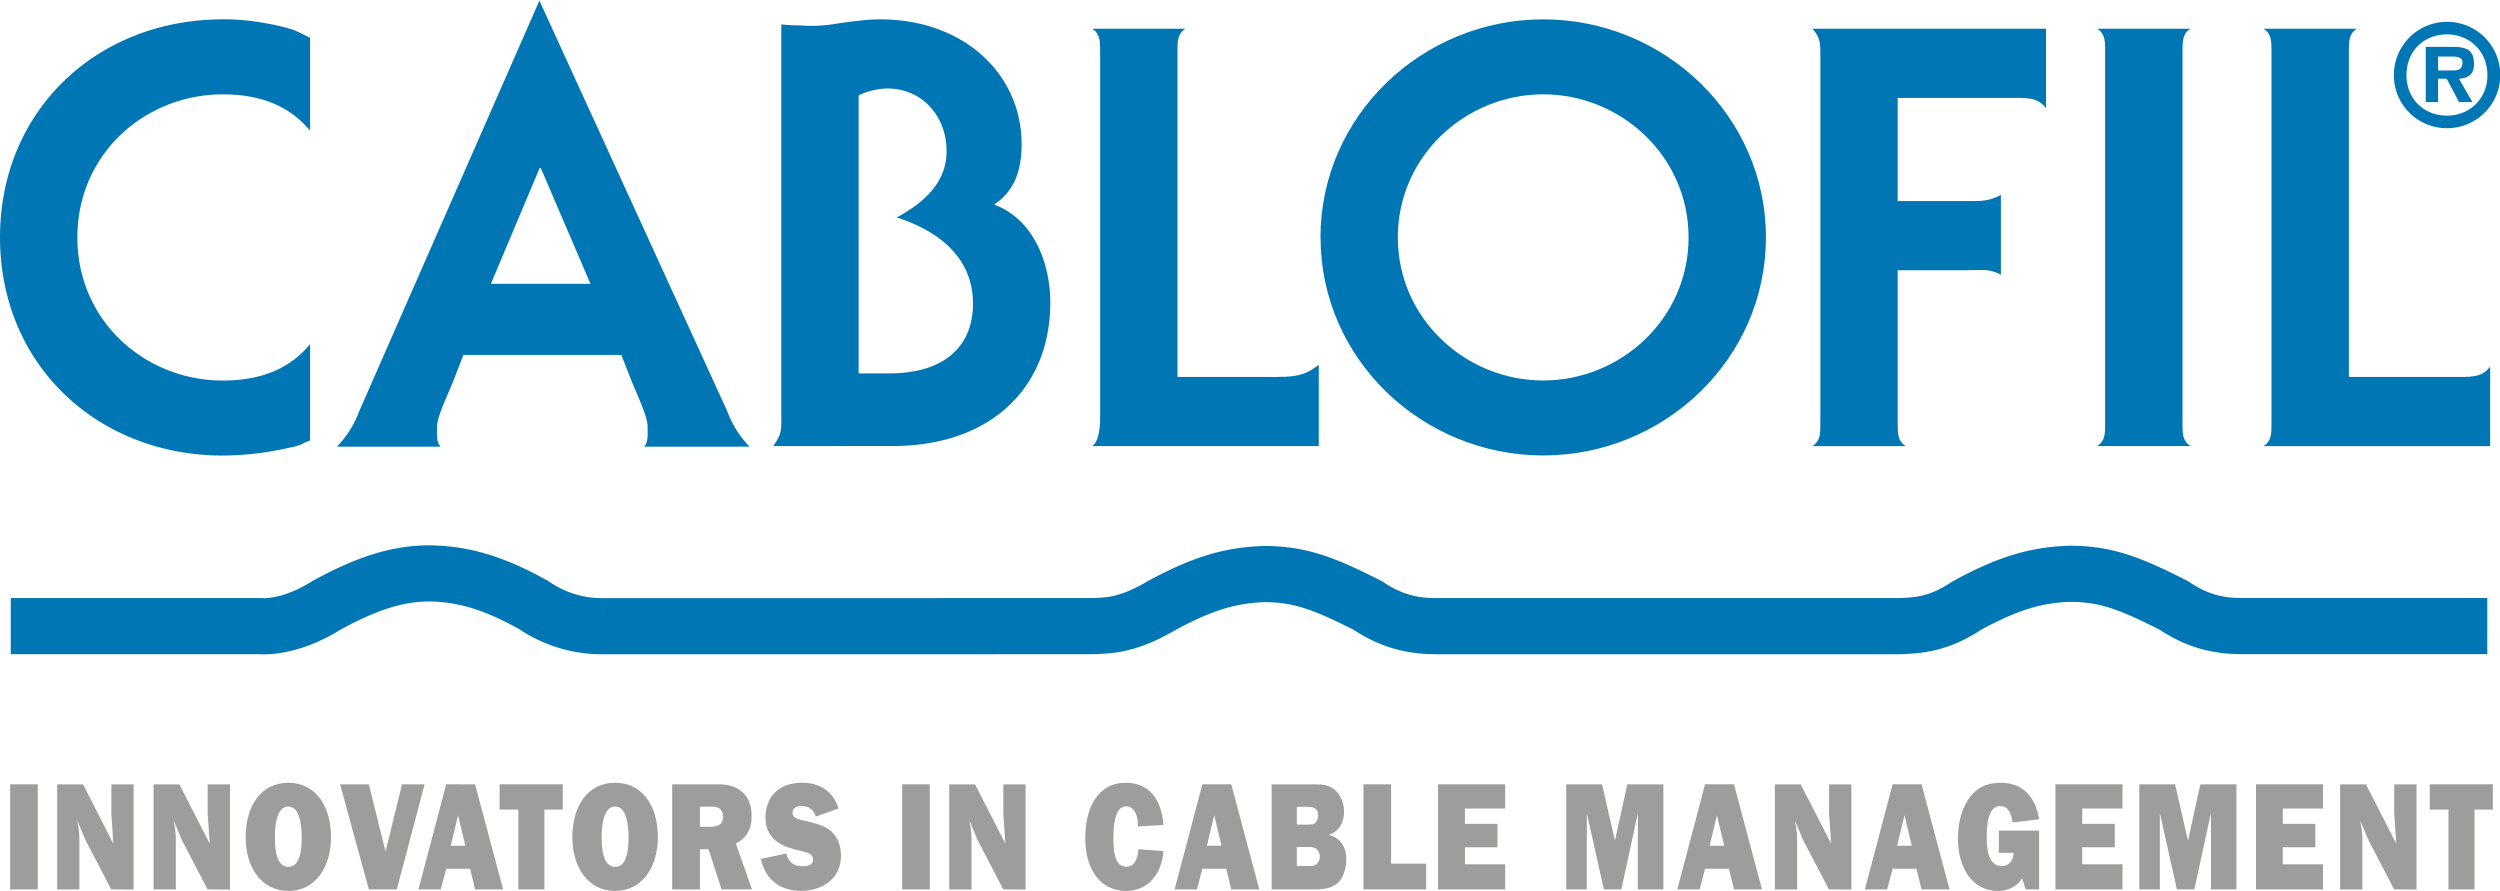 <svg xmlns="http://www.w3.org/2000/svg" xmlns:xlink="http://www.w3.org/1999/xlink" viewBox="0 0 1450.17 516.81"><defs><style>.cls-1,.cls-4{fill:none;}.cls-2{clip-path:url(#clip-path);}.cls-3{fill:#0077b4;}.cls-4{stroke:#0077b4;stroke-width:32.57px;}.cls-5{fill:#9d9d9c;}</style><clipPath id="clip-path" transform="translate(0 0)"><rect class="cls-1" width="1450.17" height="516.81"/></clipPath></defs><g id="katman_2" data-name="katman 2"><g id="Layer_1" data-name="Layer 1"><g class="cls-2"><path class="cls-3" d="M179.87,75.82c-10.2-12.24-25.5-21.08-50.66-21.08-44.88,0-84.33,34.34-84.33,83s39.45,83,84.33,83c25.16,0,40.46-8.84,50.66-21.08v55.86a36.79,36.79,0,0,0-5.23,2.3,32.46,32.46,0,0,1-6.76,1.86,177.61,177.61,0,0,1-38.67,4.58C56.44,264.19,0,211.49,0,137.71S56.44,11.22,129.21,11.22a125.37,125.37,0,0,1,23.28,2,134.91,134.91,0,0,1,15.82,3.48c4.16,1.29,6.79,2.91,11.56,5.24Z" transform="translate(0 0)"/><path class="cls-3" d="M498.08,216.59h17.69c31.62,0,48.62-15.3,48.62-40.46,0-26.18-19-41.82-44.2-50,15-8.16,28.9-19.72,28.9-38.43,0-20.4-14.28-36.38-34.34-36.38-5.44,0-13.26,2-16.67,4.08Zm-49.49,42.15c3.48-5.19,4.62-7.47,4.62-13.59v-231a108,108,0,0,0,11.18.6,84.07,84.07,0,0,0,19.41-.8c8.85-1.36,18.71-2.72,26.87-2.72,48.28,0,81.94,31.62,81.94,72.42,0,16.67-5.09,27.89-16,35,23.13,8.5,32.64,34.34,32.64,56.78,0,49.64-34.67,83.29-91.46,83.29Z" transform="translate(0 0)"/><path class="cls-3" d="M687.65,16.67c-4.76,3-4.62,7.47-4.62,13.59V218.63h58.48c12.25,0,16.65-1.92,23.47-7v47.11H633.54c4.9-2.74,4.61-17.35,4.61-13.59V30.26c0-6.12.14-10.54-4.61-13.59Z" transform="translate(0 0)"/><path class="cls-3" d="M810.84,137.71c0,47.26,39.44,83,84.32,83s84.32-35.7,84.32-83-39.44-83-84.32-83-84.32,35.7-84.32,83m-44.88,0C766,67,825.12,11.22,895.16,11.22s129.2,55.76,129.2,126.49-59.15,126.48-129.2,126.48S766,208.43,766,137.71" transform="translate(0 0)"/><path class="cls-3" d="M1055.93,30.26c0-6.12-.71-9.26-4.62-13.6h135.52V62.81c-5.1-6.81-11.22-6-23.46-6H1100.8v59.84h39.11c9.52,0,13.59.22,20.74-3.59v46.34c-6.73-3.81-11.22-2.63-20.74-2.63H1100.8v88.41c0,6.11-.14,10.54,4.62,13.59h-54.11c4.76-3.05,4.62-7.48,4.62-13.59Z" transform="translate(0 0)"/><path class="cls-3" d="M1216.52,258.74c4.75-3.05,4.6-7.47,4.6-13.59V30.26c0-6.12.15-10.54-4.6-13.59h54.09c-4.75,3-4.6,7.47-4.6,13.59V245.15c0,6.12-.15,10.54,4.6,13.59Z" transform="translate(0 0)"/><path class="cls-3" d="M1367.14,16.67c-4.76,3-4.63,7.47-4.63,13.59V218.63H1421c12.25,0,18.36.78,23.47-6v46.14H1313c4.76-3.05,4.61-7.47,4.61-13.59V30.26c0-6.12.15-10.54-4.61-13.59Z" transform="translate(0 0)"/><path class="cls-3" d="M342.51,164.63l-28.8-67.11H313l-28.23,67.11ZM312.73,0,421.82,238.44a58.94,58.94,0,0,0,12.94,20.64h-61.1c2.44-2.8,2-6.65,2-11.54,0-6.3-6.38-18.89-9.88-28l-5.36-13.64H268.78l-5.26,13.64c-3.49,9.1-10,21.69-10,28,0,4.89-.46,8.74,2,11.54H195.47a59.23,59.23,0,0,0,12.94-20.64L313,.11Z" transform="translate(0 0)"/><path class="cls-4" d="M1442.22,363.17h.58l-141.72,0c-11.07,0-24.35-1.32-40.07-11.95-26.52-13.52-39.91-18.23-60-18.4-19,.6-35.21,4.88-60,18.4-16,10.56-27,11.57-39.6,12l-89.43,0H911.44l-78.08,0c-9.94,0-24-1.21-39.71-11.84-26.5-13.52-39.9-18.22-60-18.4-19,.61-35.2,4.88-60,18.4-20,11.71-30.68,11.39-39.83,11.82l-187.49.05h-97A70.17,70.17,0,0,1,309.61,351c-24.16-13.52-41.62-18-60-18.4-17.94,0-35.19,4.88-60,18.4-22.28,14-38.22,12.2-38.8,12.2H6.23" transform="translate(0 0)"/><path class="cls-3" d="M1414.25,40.86V32.78h6.93c3.11,0,7.23,0,7.23,3.27,0,4-2,4.81-5.6,4.81Zm12.14,4.83c5.67-.39,8.7-2.8,8.7-8.71,0-8.47-5.06-9.79-12.44-9.79H1407.1v32h7.15V45.69h5l7.16,13.53h7.76Zm-7,28.68a30.86,30.86,0,1,0-30.78-30.78,30.7,30.7,0,0,0,30.78,30.78m0-7.3c-13.45,0-23.47-9.8-23.47-23.48,0-13.84,10-23.64,23.47-23.64,13.22,0,23.48,9.8,23.48,23.64,0,13.68-10.26,23.48-23.48,23.48" transform="translate(0 0)"/></g><rect class="cls-5" x="5.89" y="454.95" width="16.02" height="60.97"/><g class="cls-2"><path class="cls-5" d="M64.52,515.92,49.64,487.39l-4.61-11-.15.17.15.72a45.58,45.58,0,0,1,1,10.21v28.45H33.17V455h15l17.37,34,.15-.18L64.6,471.92V455H77.51v61Z" transform="translate(0 0)"/><path class="cls-5" d="M120.43,515.92l-14.89-28.53-4.61-11-.14.17.14.72A45,45,0,0,1,102,487.47v28.45H89.08V455h15l17.38,34,.14-.18-1.13-16.89V455h12.92v61Z" transform="translate(0 0)"/><path class="cls-5" d="M167.26,454.06c-15.78,0-24.77,13.33-24.77,31.55,0,17.34,9.06,31.2,24.77,31.2S192,503,192,485.61c0-18.22-9-31.55-24.78-31.55m0,13.78c7,0,7.79,11.9,7.79,17.85s-.53,17.16-7.79,17.16-7.77-11.28-7.77-17.16.74-17.85,7.77-17.85" transform="translate(0 0)"/></g><polygon class="cls-5" points="233.21 454.95 225.06 488.19 223.62 493.96 222.11 487.92 213.96 454.95 197.26 454.95 213.96 515.92 230.19 515.92 246.28 454.95 233.21 454.95"/><path class="cls-5" d="M265.71,472.91l4.23,17.68h-8.46Zm-6.88-18-16.09,61h12.91l3.18-12h13.83l2.94,12h16.25L275.6,455Z" transform="translate(0 0)"/><polygon class="cls-5" points="289.81 454.95 289.81 469.61 300.68 469.61 300.68 515.92 315.79 515.92 315.79 469.61 326.45 469.61 326.45 454.95 289.81 454.95"/><g class="cls-2"><path class="cls-5" d="M356.82,454.06C341,454.06,332,467.39,332,485.61c0,17.34,9.07,31.2,24.78,31.2S381.6,503,381.6,485.61c0-18.22-9-31.55-24.78-31.55m0,13.78c7,0,7.78,11.9,7.78,17.85s-.53,17.16-7.78,17.16S349,491.57,349,485.69s.75-17.85,7.78-17.85" transform="translate(0 0)"/><path class="cls-5" d="M436.22,515.92l-9.37-26.57c6.12-3.3,9.14-8.1,9.14-16.09,0-6-2-11.38-6.34-14.58-3.85-3-8.85-3.73-13.37-3.73H389.91v61H406V492.63h5l7.56,23.29ZM406,479.57V467.93h6.42a8.9,8.9,0,0,1,4.53.79,5.81,5.81,0,0,1,2.49,5c0,5.25-4.15,5.87-7.62,5.87Z" transform="translate(0 0)"/><path class="cls-5" d="M456.09,495.12c1.36,5.42,4.83,7.38,9.44,7.38,2,0,6.12-.35,6.12-3.74,0-3.73-4-4.44-6.35-5-9.74-2.22-21.3-5.34-21.3-19.82,0-6,2.49-11.83,6.65-15.29s9.74-4.62,14.88-4.62c9,0,17.68,4.35,20.85,14.93l-13.14,4.71c-1.51-4.53-4.39-6.13-8.39-6.13-2.12,0-5.14.71-5.14,3.92s3.78,3.81,5.74,4.35c4.91,1.15,10.13,2.13,14.66,4.89,5.06,3.2,7.71,8.88,7.71,15.55,0,14.66-12.4,20.53-23.12,20.53-10.88,0-20.54-5.34-23.34-18.57Z" transform="translate(0 0)"/></g><rect class="cls-5" x="523.32" y="454.95" width="16.01" height="60.97"/><g class="cls-2"><path class="cls-5" d="M582,515.92l-14.89-28.53-4.61-11-.15.17.15.72a45.58,45.58,0,0,1,1.06,10.21v28.45H550.6V455h15L583,489l.15-.18L582,471.92V455h12.92v61Z" transform="translate(0 0)"/><path class="cls-5" d="M674.87,493.7c-1,14-9.67,23.11-21.61,23.11-15.57,0-23.73-13.25-23.73-30.58,0-17.59,7.18-32.17,23.5-32.17,13.23,0,20.78,9.24,21.84,24.44l-14.81.89c.15-5.16-1.51-11.64-6.88-11.64-7,0-7.33,12.71-7.33,18.48,0,6.13.3,16.54,7.48,16.54,4.92,0,6.81-5.07,7-10.14Z" transform="translate(0 0)"/></g><path class="cls-5" d="M704.33,472.91l4.23,17.68h-8.47Zm-6.88-18-16.09,61h12.92l3.17-12h13.83l2.94,12h16.25l-16.25-61Z" transform="translate(0 0)"/><g class="cls-2"><path class="cls-5" d="M752.23,478.32V468h6.19c3,0,6.2.63,6.2,5.16a6,6,0,0,1-1.52,4c-1.13,1.25-2.94,1.15-4.45,1.15Zm-14.59,37.6h23.73c4.68,0,10.27-.09,14.27-3.47,3.71-3.1,5.3-9,5.3-14.21,0-7.29-4.08-12.63-10.06-13.88v-.17c5.29-1.43,8.76-6.84,8.76-13.24,0-5-2-9.95-5.51-12.89C770.88,455.3,766.88,455,763,455H737.64Zm14.59-13.6v-11h6.26a9.35,9.35,0,0,1,4.61.79,5.55,5.55,0,0,1,2.49,4.81,5.68,5.68,0,0,1-1.89,4.27c-1.28,1.24-3,1.15-4.6,1.15Z" transform="translate(0 0)"/></g><polygon class="cls-5" points="790.9 454.95 790.9 515.92 827.24 515.92 827.24 500.98 806.92 500.98 806.92 454.95 790.9 454.95"/><polygon class="cls-5" points="834.18 454.95 834.18 515.92 873.1 515.92 873.1 501.34 849.76 501.34 849.76 491.48 868.64 491.48 868.64 477.88 849.76 477.88 849.76 469 873.1 469 873.1 454.95 834.18 454.95"/><polygon class="cls-5" points="943.96 454.95 936.85 487.31 936.71 487.31 929.3 454.95 908.53 454.95 908.53 515.92 920.46 515.92 920.46 472.38 920.61 472.38 930.36 515.92 940.49 515.92 949.93 472.38 950.07 472.38 950.07 515.92 964.88 515.92 964.88 454.95 943.96 454.95"/><path class="cls-5" d="M995.93,472.91l4.24,17.68H991.7Zm-6.88-18-16.08,61h12.91l3.17-12h13.84l2.94,12h16.24l-16.24-61Z" transform="translate(0 0)"/><g class="cls-2"><path class="cls-5" d="M1060.9,515.92,1046,487.39l-4.61-11-.15.17.15.72a45,45,0,0,1,1.06,10.21v28.45h-12.92V455h15L1062,489l.15-.18L1061,471.92V455h12.92v61Z" transform="translate(0 0)"/></g><path class="cls-5" d="M1104.72,472.91l4.24,17.68h-8.47Zm-6.87-18-16.09,61h12.92l3.17-12h13.82l2.95,12h16.24l-16.24-61Z" transform="translate(0 0)"/><g class="cls-2"><path class="cls-5" d="M1182.83,515.92h-7.78l-2.11-6.4c-3.25,5.16-8.69,7.29-14,7.29-15.11,0-23.2-13.69-23.2-30.4,0-8,1.74-16.35,6-22.67,4.91-7.27,11.18-9.68,18.8-9.68,12,0,20,7.2,22.29,21.16l-15.41,1.85c-.6-4.88-2.34-9.5-7.17-9.5-7.33,0-7.78,11.55-7.78,17.78,0,3.55.15,8,1.36,11.19,1.28,3.56,3.78,5.87,7.09,5.87,4.08,0,7.11-2.93,7.11-7.73h-8.54V481.79h23.34Z" transform="translate(0 0)"/></g><polygon class="cls-5" points="1192.29 454.95 1192.29 515.92 1231.18 515.92 1231.18 501.34 1207.84 501.34 1207.84 491.48 1226.73 491.48 1226.73 477.88 1207.84 477.88 1207.84 469 1231.18 469 1231.18 454.95 1192.29 454.95"/><polygon class="cls-5" points="1276.36 454.95 1269.26 487.31 1269.1 487.31 1261.7 454.95 1240.93 454.95 1240.93 515.92 1252.87 515.92 1252.87 472.38 1253.02 472.38 1262.76 515.92 1272.88 515.92 1282.34 472.38 1282.48 472.38 1282.48 515.92 1297.29 515.92 1297.29 454.95 1276.36 454.95"/><polygon class="cls-5" points="1308.62 454.95 1308.62 515.92 1347.52 515.92 1347.52 501.34 1324.18 501.34 1324.18 491.48 1343.06 491.48 1343.06 477.88 1324.18 477.88 1324.18 469 1347.52 469 1347.52 454.95 1308.62 454.95"/><g class="cls-2"><path class="cls-5" d="M1388.78,515.92l-14.89-28.53-4.61-11-.14.17.14.72a45,45,0,0,1,1.06,10.21v28.45h-12.91V455h15l17.37,34,.15-.18-1.13-16.89V455h12.92v61Z" transform="translate(0 0)"/></g><polygon class="cls-5" points="1409.4 454.95 1409.4 469.61 1420.28 469.61 1420.28 515.92 1435.38 515.92 1435.38 469.61 1446.04 469.61 1446.04 454.95 1409.4 454.95"/></g></g></svg>